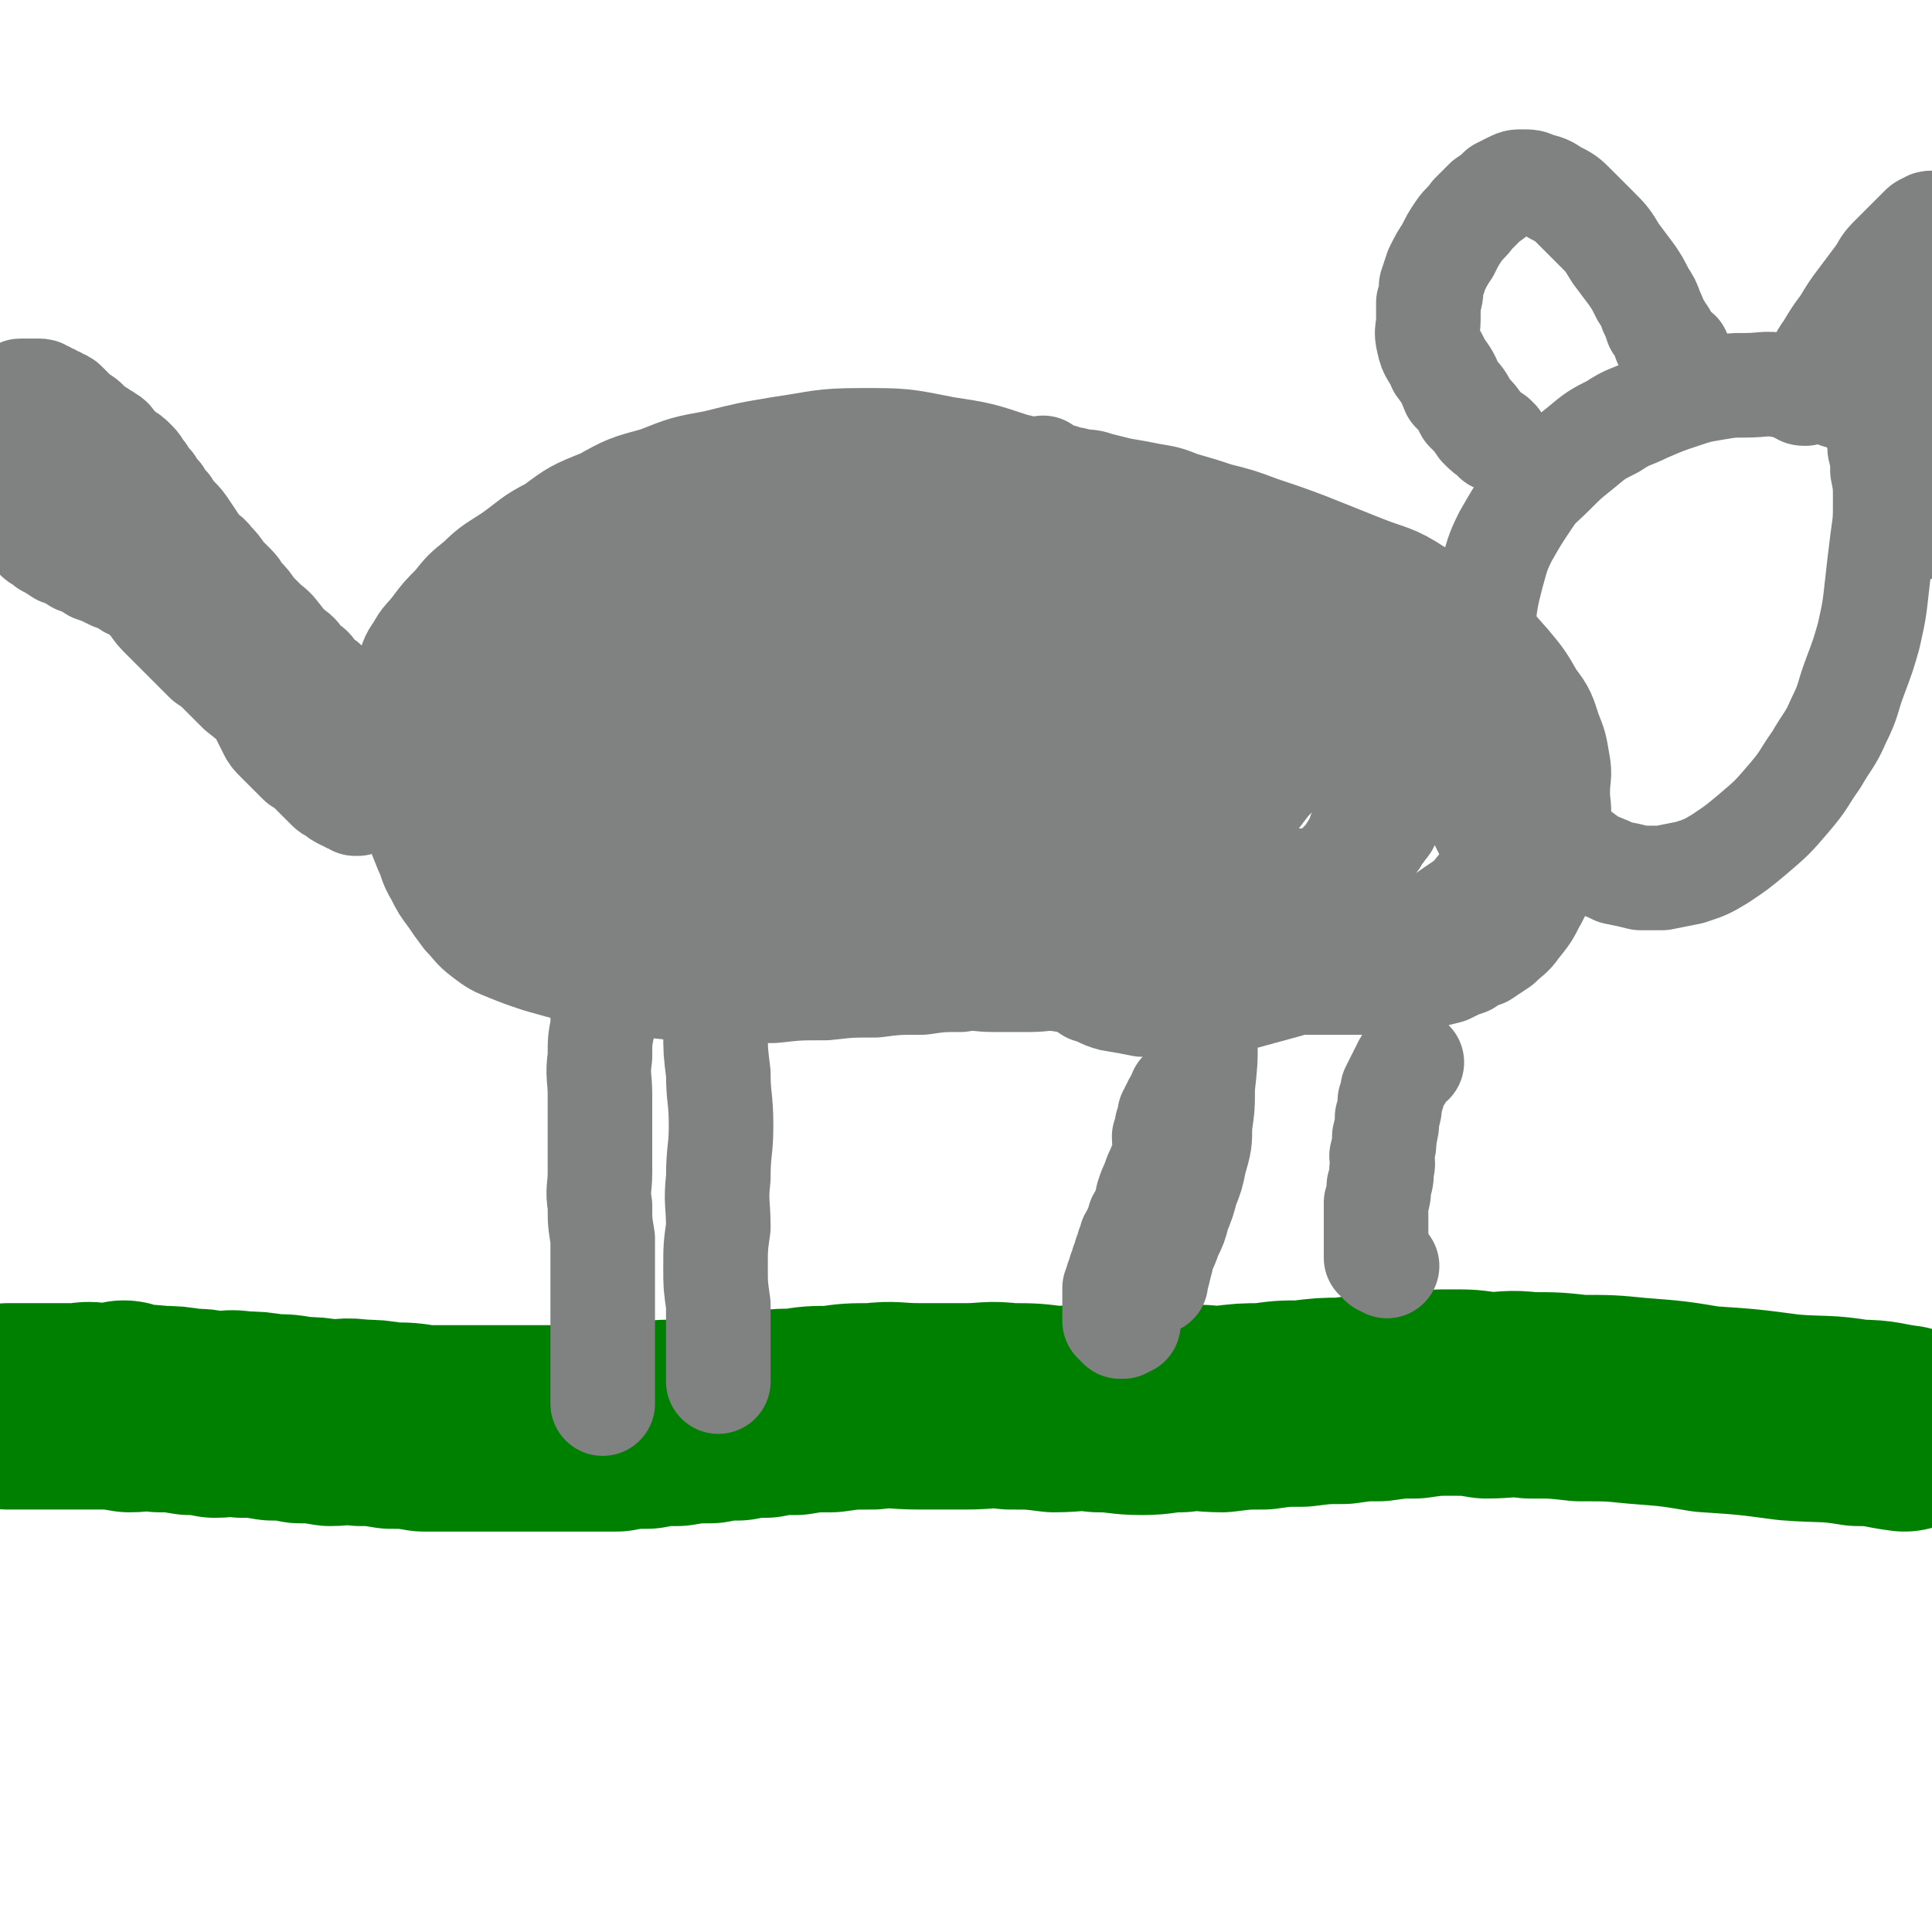 <svg viewBox='0 0 702 702' version='1.1' xmlns='http://www.w3.org/2000/svg' xmlns:xlink='http://www.w3.org/1999/xlink'><g fill='none' stroke='#008000' stroke-width='75' stroke-linecap='round' stroke-linejoin='round'><path d='M46,511c0,0 0,-1 -1,-1 0,0 1,0 1,1 0,0 0,0 0,0 -3,0 -3,0 -5,0 -3,0 -3,0 -5,0 -4,0 -4,0 -7,0 -3,0 -3,0 -5,0 -3,0 -3,0 -5,0 -2,0 -2,0 -3,0 -2,0 -2,0 -4,0 -2,0 -2,0 -3,0 -1,0 -1,0 -2,0 -1,0 -1,0 -1,0 -1,0 -1,0 -2,0 -1,0 -1,0 -1,0 0,0 0,0 1,0 0,0 0,0 1,0 0,0 0,0 1,0 0,0 0,0 1,0 0,0 0,0 1,0 1,0 1,0 2,0 1,0 1,0 2,0 1,0 1,0 3,0 2,0 2,0 5,0 3,0 3,0 7,0 4,0 4,-1 9,0 5,0 5,0 11,1 5,0 5,-1 11,0 5,0 5,0 11,1 4,0 4,0 9,1 5,0 5,-1 10,0 5,0 5,0 11,1 5,0 5,0 10,1 5,0 5,0 11,1 5,0 5,-1 11,0 5,0 5,0 11,1 6,0 6,0 12,1 6,0 6,0 12,0 6,0 6,0 13,0 5,0 5,0 11,0 6,0 6,0 12,0 5,0 5,0 11,0 5,0 5,0 11,0 5,-1 5,-1 11,-1 5,-1 5,-1 11,-1 6,-1 6,-1 12,-1 5,-1 5,-1 10,-1 5,-1 5,-1 10,-1 5,-1 5,-1 11,-1 6,-1 6,-1 13,-1 7,-1 7,-1 15,-1 8,-1 8,0 17,0 8,0 8,0 17,0 8,0 8,-1 16,0 8,0 8,0 16,1 8,0 8,-1 16,0 8,0 8,1 16,1 7,0 7,-1 14,-1 8,-1 8,0 15,0 8,-1 8,-1 15,-1 7,-1 7,-1 14,-1 8,-1 8,-1 15,-1 7,-1 7,-1 13,-1 7,-1 7,-1 13,-1 7,-1 7,-1 13,-1 7,0 7,0 13,1 8,0 8,-1 16,0 9,0 9,0 18,1 11,0 11,0 21,1 13,1 13,1 25,3 15,1 15,1 30,3 13,1 13,0 25,2 9,0 9,1 17,2 '/></g>
<g fill='none' stroke='#808282' stroke-width='38' stroke-linecap='round' stroke-linejoin='round'><path d='M221,355c0,0 -1,-1 -1,-1 0,0 0,0 1,1 0,0 0,0 0,0 -1,3 -1,3 -1,7 -1,5 -1,5 -1,11 -1,5 -1,5 -1,11 -1,7 0,7 0,14 0,7 0,7 0,14 0,7 0,7 0,14 0,6 -1,6 0,12 0,6 0,6 1,12 0,5 0,5 0,11 0,5 0,5 0,11 0,5 0,5 0,10 0,4 0,4 0,8 0,3 0,3 0,6 0,2 0,2 0,5 0,2 0,2 0,4 0,1 0,1 0,3 0,0 0,0 0,1 0,0 0,0 0,1 '/><path d='M259,364c0,0 -1,-1 -1,-1 0,0 1,0 1,1 0,5 0,5 1,11 0,7 0,7 1,15 0,9 1,9 1,19 0,9 -1,9 -1,19 -1,9 0,9 0,18 -1,7 -1,7 -1,15 0,6 0,6 1,13 0,5 0,5 0,11 0,3 0,3 0,7 0,2 0,2 0,4 0,1 0,1 0,3 0,1 0,1 0,2 0,0 0,0 0,1 '/><path d='M430,398c0,0 -1,-1 -1,-1 0,0 1,0 0,1 0,1 -1,1 -2,3 0,1 0,1 -1,2 0,1 0,1 -1,2 0,2 0,2 -1,4 0,2 0,2 -1,4 0,3 1,3 0,6 0,3 -1,3 -2,6 -1,2 -1,2 -2,5 -1,2 -1,2 -2,5 0,2 0,2 -1,5 0,1 -1,1 -2,3 0,1 0,1 -1,3 0,2 -1,2 -2,4 0,1 0,1 -1,3 0,1 0,1 -1,3 0,1 0,1 -1,3 0,1 0,1 -1,3 0,1 0,1 -1,3 0,1 0,1 -1,3 0,1 0,1 0,3 0,1 0,1 0,3 0,1 0,1 0,2 0,1 0,1 0,2 0,1 0,1 0,2 1,0 1,0 1,1 1,0 1,0 1,1 1,0 1,0 1,0 1,-1 1,-1 2,-1 '/><path d='M439,333c0,0 -1,-1 -1,-1 0,0 0,0 0,1 1,3 1,3 1,6 1,5 0,5 0,10 0,6 1,6 0,13 0,8 0,8 -1,16 0,8 0,8 -1,17 0,7 0,7 -1,14 0,6 0,6 -2,13 -1,5 -1,5 -3,10 -1,4 -1,4 -3,9 -1,4 -1,4 -3,8 -1,3 -1,3 -3,7 0,2 0,2 -1,5 0,1 0,1 -1,3 0,0 0,0 0,1 0,0 0,0 0,1 '/><path d='M513,386c0,0 -1,-1 -1,-1 -1,1 -1,1 -2,3 0,1 0,1 -1,2 0,1 0,1 -1,2 -1,2 -1,2 -2,4 0,2 0,2 -1,4 0,3 0,3 -1,6 0,3 0,3 -1,7 0,3 0,3 -1,7 0,2 1,2 0,5 0,3 0,3 -1,6 0,3 0,3 -1,6 0,2 0,2 0,4 0,2 0,2 0,4 0,2 0,2 0,4 0,1 0,1 0,3 0,1 0,1 0,3 0,1 0,1 0,2 0,0 1,0 1,1 1,0 1,0 1,1 1,0 1,0 2,1 '/><path d='M428,186c0,0 -1,-1 -1,-1 0,0 0,1 0,1 0,0 0,0 0,0 1,0 1,-1 0,-1 -3,0 -3,0 -6,0 -6,-2 -6,-2 -12,-4 -8,-3 -8,-3 -17,-5 -12,-4 -11,-4 -24,-7 -12,-4 -12,-4 -25,-6 -15,-3 -15,-3 -30,-3 -15,0 -15,1 -29,3 -12,2 -12,2 -24,5 -11,2 -11,2 -21,6 -11,3 -11,3 -20,8 -10,4 -10,4 -18,10 -8,4 -8,5 -15,10 -6,4 -7,4 -12,9 -5,4 -5,4 -9,9 -4,4 -4,4 -7,8 -3,4 -4,4 -6,8 -3,4 -2,4 -4,8 -2,3 -2,3 -3,7 -1,4 -1,4 -1,8 0,4 0,4 0,8 0,5 0,5 1,10 1,5 0,5 2,11 1,5 2,5 4,11 2,5 2,5 4,10 2,4 1,4 4,9 2,4 2,4 5,8 2,3 2,3 5,7 3,3 3,4 7,7 4,3 4,3 9,5 5,2 5,2 11,4 7,2 7,2 15,4 8,2 8,2 16,4 9,1 9,1 18,2 9,0 9,0 18,1 9,0 9,0 18,0 9,-1 9,-1 19,-1 9,-1 9,-1 18,-1 8,-1 8,-1 17,-1 7,-1 7,-1 14,-1 6,-1 6,0 12,0 7,0 7,0 13,0 6,0 6,-1 12,0 7,0 7,0 13,1 7,0 7,0 13,0 6,-1 6,-1 12,-1 7,-1 7,-1 13,0 6,0 6,0 12,1 6,0 6,0 12,0 6,0 6,0 11,0 5,0 5,0 10,0 5,0 5,0 9,0 5,0 5,0 9,0 5,-1 5,-1 9,-1 5,-1 5,-1 9,-1 4,-1 4,-1 8,-2 4,-2 4,-2 7,-3 3,-2 3,-2 6,-3 3,-2 3,-2 6,-4 3,-3 4,-3 6,-6 4,-5 4,-5 6,-9 3,-5 2,-5 4,-10 2,-5 2,-5 3,-10 1,-5 2,-5 2,-9 1,-6 0,-6 0,-11 0,-6 1,-6 0,-11 -1,-6 -1,-6 -3,-11 -2,-6 -2,-7 -6,-12 -4,-7 -4,-7 -9,-13 -7,-8 -7,-8 -15,-14 -8,-7 -8,-7 -18,-12 -9,-6 -10,-5 -20,-9 -10,-4 -10,-4 -20,-8 -8,-3 -8,-3 -17,-6 -8,-3 -8,-3 -16,-5 -6,-2 -6,-2 -13,-4 -5,-2 -5,-2 -11,-3 -5,-1 -5,-1 -11,-2 -4,-1 -4,-1 -8,-2 -3,-1 -3,-1 -7,-1 -2,-1 -2,-1 -5,-1 -1,-1 -1,-1 -3,-1 -1,-1 -1,0 -3,-1 -1,-1 -1,-1 -2,-2 '/><path d='M492,267c0,0 -1,-1 -1,-1 0,0 1,1 0,1 -4,1 -4,0 -9,2 -4,1 -4,1 -8,3 -4,1 -4,1 -8,3 -3,2 -3,2 -7,5 -3,2 -3,2 -6,5 -2,2 -3,2 -5,6 -1,2 0,3 -1,6 0,3 -1,3 -1,6 1,2 1,2 2,5 2,2 1,3 3,5 2,2 3,2 5,4 3,1 3,1 6,2 4,0 4,0 7,1 4,0 4,0 7,0 3,-1 4,-1 6,-2 3,-2 3,-2 5,-4 3,-3 3,-3 4,-5 2,-3 2,-3 3,-6 2,-4 2,-4 2,-8 1,-4 1,-4 0,-8 0,-4 0,-4 -2,-7 -1,-3 -1,-4 -3,-6 -1,-2 -1,-2 -4,-3 -2,-1 -2,-1 -5,-1 -3,0 -3,0 -6,2 -4,2 -4,2 -8,5 -3,3 -3,3 -7,7 -3,4 -3,4 -7,9 -2,4 -2,4 -5,9 -2,3 -2,3 -5,7 -1,3 -1,3 -3,6 0,2 0,2 -1,4 0,1 0,1 0,3 0,1 0,1 0,2 1,0 1,0 1,1 2,0 2,0 3,1 3,0 3,0 5,1 4,0 4,0 7,0 4,0 4,0 8,0 4,-1 4,-1 7,-1 3,-1 3,-1 6,-2 3,-1 3,-2 5,-3 3,-2 3,-2 5,-4 2,-2 2,-2 4,-3 2,-2 2,-2 4,-3 2,-2 2,-2 3,-3 1,-2 1,-2 2,-3 1,-2 1,-2 2,-3 1,-2 2,-2 2,-3 1,-2 1,-2 1,-4 1,-2 1,-2 1,-3 1,-2 1,-2 2,-4 1,-2 1,-2 1,-3 1,-2 0,-2 1,-4 1,-2 1,-2 2,-3 1,-2 1,-2 2,-3 1,-2 1,-2 2,-3 1,-2 1,-2 2,-3 1,-1 1,-1 1,-2 1,-1 1,-1 1,-2 1,-1 1,-1 1,-2 0,-1 0,-1 0,-2 0,-1 0,-1 0,-2 0,-1 0,-1 -1,-2 0,-1 0,-1 -1,-2 -1,-2 -1,-2 -3,-3 -2,-2 -2,-2 -5,-4 -3,-2 -3,-2 -7,-4 -4,-2 -4,-2 -9,-4 -4,-2 -4,-2 -9,-3 -4,-1 -4,-2 -9,-2 -5,-1 -5,0 -10,-1 -5,-1 -5,-1 -10,-2 -5,-2 -5,-2 -11,-3 -6,-2 -6,-2 -13,-4 -7,-3 -7,-3 -14,-5 -7,-3 -7,-3 -15,-6 -7,-3 -7,-3 -14,-5 -7,-3 -7,-3 -14,-5 -7,-3 -6,-3 -14,-5 -6,-2 -6,-2 -12,-4 -7,-2 -6,-2 -12,-4 -6,-2 -6,-2 -12,-4 -6,-2 -6,-2 -12,-3 -6,-1 -6,-1 -12,-2 -6,-1 -6,-1 -11,-1 -5,0 -5,0 -10,0 -4,0 -4,0 -8,0 -4,0 -4,0 -7,1 -3,0 -3,0 -6,1 -2,0 -2,0 -4,1 -2,0 -2,0 -3,1 -2,0 -2,0 -3,1 -2,0 -1,1 -2,2 -1,1 -2,1 -2,2 -1,1 -1,1 -1,2 -1,1 -1,1 0,2 0,1 0,1 2,2 2,2 3,2 6,3 5,2 5,2 11,4 6,2 6,2 13,3 7,1 7,1 14,2 5,1 5,1 11,2 5,0 5,-1 10,0 4,0 4,0 8,1 3,0 3,1 6,1 2,0 2,0 5,0 2,0 2,0 4,0 1,0 1,0 3,0 1,0 1,0 3,0 1,0 1,0 3,0 1,0 1,0 3,0 1,0 1,0 3,0 1,0 1,0 2,0 1,0 1,0 2,0 1,0 1,0 2,0 1,0 1,0 2,0 1,0 1,0 2,0 1,0 1,0 1,0 1,0 1,0 1,1 1,0 1,0 1,0 1,0 1,0 1,0 0,0 0,0 -1,0 0,0 0,0 -1,0 0,0 0,0 -1,0 0,0 0,0 -1,0 0,0 0,0 -1,0 0,0 0,0 -1,0 0,0 0,0 -1,0 0,0 0,0 -1,0 0,0 0,0 -1,0 -1,0 -1,0 -2,0 -1,0 -1,0 -2,0 -1,0 -1,0 -2,0 -3,0 -3,0 -5,1 -4,1 -4,1 -6,2 -4,1 -4,1 -8,3 -5,1 -5,1 -10,3 -7,1 -7,1 -13,3 -8,2 -8,2 -16,4 -8,1 -8,1 -15,3 -7,1 -7,1 -14,2 -5,0 -5,0 -10,1 -4,0 -4,0 -7,2 -3,1 -3,1 -5,3 -2,2 -2,2 -3,5 -2,3 -2,3 -2,7 -1,4 -1,4 0,9 0,5 0,5 2,11 1,6 1,6 3,12 1,5 1,5 4,11 2,4 2,4 5,9 2,3 1,4 4,7 2,3 2,2 5,5 2,2 2,2 5,4 2,1 3,1 6,2 3,0 3,1 6,1 3,0 3,-1 7,-1 3,-1 3,-1 7,-2 4,-2 4,-2 8,-4 3,-2 3,-2 7,-4 2,-2 2,-2 5,-4 1,-2 1,-2 3,-4 0,-2 1,-2 1,-3 -1,-2 -1,-3 -2,-4 -3,-3 -3,-2 -6,-4 -4,-2 -4,-2 -8,-4 -5,-2 -5,-2 -9,-4 -5,-2 -5,-2 -9,-3 -3,-1 -3,-1 -6,-1 -2,0 -2,0 -4,0 -2,0 -2,-1 -3,0 -2,0 -2,0 -3,1 -1,0 -1,0 -2,1 -1,1 -2,1 -2,2 -1,1 -1,1 -1,3 -1,2 -1,2 -1,4 0,3 -1,3 1,7 1,4 1,5 5,9 3,4 4,4 9,8 5,3 5,3 11,5 5,1 6,1 12,1 6,-1 6,-1 12,-3 5,-2 5,-3 10,-6 4,-4 4,-4 7,-8 2,-5 2,-5 3,-10 0,-7 0,-8 -2,-14 -4,-9 -5,-9 -10,-16 -6,-8 -7,-8 -13,-14 -5,-5 -5,-5 -10,-8 -4,-3 -4,-3 -8,-5 -3,-2 -3,-2 -5,-2 -2,-1 -2,-1 -4,0 -2,0 -2,0 -3,1 -2,0 -2,0 -3,1 -1,0 -2,0 -2,1 -1,1 -1,1 -2,2 -1,1 -1,1 -2,2 -1,1 -2,1 -2,2 -1,1 -1,1 -1,2 -1,1 -1,1 -1,2 -1,1 -1,1 -1,3 -1,1 0,1 0,2 0,1 0,1 0,2 0,1 0,1 0,2 0,1 -1,1 0,2 0,1 0,1 1,2 0,0 0,0 1,1 0,0 0,0 1,1 0,0 0,0 0,1 0,0 -1,0 0,1 0,0 0,0 1,1 0,0 0,0 1,0 0,0 0,0 1,0 0,0 0,0 1,0 0,0 0,0 1,0 0,0 0,0 1,0 0,0 1,0 1,0 0,0 -1,0 -1,0 -1,0 -1,0 -1,0 -1,-1 -1,-1 -1,-1 -1,-1 -1,-1 -2,-1 -1,-1 -1,-1 -2,-1 -1,-1 -1,-1 -2,-1 -1,-1 -1,-1 -2,-1 -2,-1 -2,-1 -3,-1 -2,-1 -2,-1 -3,-1 -2,-1 -2,-1 -3,-1 -2,-1 -2,-1 -3,-1 -2,-1 -2,0 -4,0 -2,0 -2,-1 -4,0 -2,0 -2,0 -3,1 -2,1 -2,1 -4,2 -2,1 -2,1 -3,2 -2,1 -2,1 -3,2 -2,1 -2,1 -3,3 -2,2 -2,2 -2,4 -1,3 -1,3 -1,6 -1,3 -1,3 0,7 0,4 1,4 2,9 1,5 1,5 3,10 2,4 2,4 5,9 2,4 2,4 5,8 2,3 2,3 5,6 2,2 2,2 5,5 2,2 2,2 5,4 2,1 2,2 6,3 3,1 4,1 8,2 4,0 4,1 9,1 4,0 4,-1 9,-1 3,-1 3,0 7,-1 2,-1 2,-2 5,-3 2,-2 2,-1 4,-3 1,-2 1,-2 2,-4 0,-3 1,-3 1,-5 0,-3 -1,-3 -1,-6 -1,-4 -1,-4 -2,-8 -2,-5 -2,-5 -4,-9 -3,-5 -3,-5 -5,-9 -3,-4 -3,-4 -5,-8 -3,-4 -3,-4 -5,-7 -2,-3 -2,-3 -4,-5 -2,-2 -2,-2 -3,-4 -1,-2 -1,-2 -2,-3 -1,-1 -1,-1 -2,-2 -1,-1 -1,-1 -2,-2 -1,-1 -1,-1 -2,-2 -1,-1 -1,-1 -2,-2 -1,-2 -2,-2 -2,-3 -1,-2 -1,-2 -1,-3 -1,-2 -1,-2 -1,-3 -1,-2 -1,-2 -1,-3 -1,-2 -1,-2 -1,-3 -1,-2 -1,-2 -1,-3 -1,-2 -1,-2 -1,-3 -1,-1 -1,-1 -2,-2 -1,-1 -1,-1 -2,-2 -1,-1 -1,-1 -2,-2 -2,-1 -2,-1 -3,-2 -2,-2 -2,-2 -3,-3 -3,-2 -3,-2 -5,-3 -3,-2 -3,-2 -6,-4 -3,-2 -3,-2 -6,-4 -3,-2 -3,-2 -5,-3 -3,-2 -3,-2 -6,-3 -3,-1 -3,-1 -6,-2 -3,-1 -3,-1 -5,-1 -2,0 -2,0 -4,1 -2,0 -2,0 -3,1 -2,1 -2,1 -3,2 -2,1 -2,1 -3,3 -2,2 -1,2 -2,4 -1,2 -1,2 -2,5 -1,3 -2,3 -2,6 -1,3 -1,3 -1,6 -1,2 -1,2 -1,5 -1,2 -1,2 -1,5 -1,2 -1,2 -1,5 -1,2 -1,2 -1,4 -1,2 -1,2 -1,4 -1,1 -1,1 -1,3 0,1 0,1 0,3 0,1 0,1 0,3 0,1 0,1 0,3 0,1 0,1 0,3 0,1 0,1 0,3 0,1 0,1 1,3 0,1 0,1 1,3 0,1 0,1 1,3 1,1 1,1 2,3 1,1 1,1 2,3 1,1 1,1 3,3 1,1 1,1 3,3 1,1 1,1 3,3 1,1 1,1 3,3 1,1 1,1 3,3 1,1 1,1 3,2 1,1 1,1 3,2 1,1 1,1 3,2 2,1 2,1 4,2 1,1 1,1 3,2 2,1 2,0 4,1 1,0 1,0 3,1 1,0 1,0 3,1 1,0 1,0 2,1 1,0 1,0 2,1 0,0 0,0 1,0 0,0 1,0 1,0 0,-1 -1,-1 -1,-1 -1,-1 -1,-1 -2,-1 -2,-1 -2,-1 -3,-2 -2,-2 -3,-2 -4,-3 -3,-3 -2,-3 -4,-5 -3,-3 -3,-3 -5,-5 -3,-3 -3,-3 -5,-6 -2,-3 -2,-3 -4,-6 -2,-3 -2,-3 -4,-6 -2,-3 -2,-3 -4,-6 -2,-3 -2,-3 -3,-5 -1,-2 -1,-2 -2,-4 -1,-2 -1,-2 -2,-4 -1,-2 -1,-2 -1,-4 0,-3 0,-3 1,-5 0,-3 1,-3 2,-5 1,-3 1,-3 3,-6 1,-3 1,-3 4,-5 2,-3 3,-3 6,-5 4,-3 4,-3 8,-5 4,-3 5,-2 10,-4 4,-2 4,-2 9,-3 4,-1 4,-1 9,-2 4,-1 4,-1 9,-2 4,-1 4,-1 8,-1 4,0 4,-1 8,0 4,0 4,1 8,2 4,1 4,1 8,3 3,1 3,2 6,4 3,2 3,2 6,5 2,2 2,2 5,5 2,3 2,3 5,6 2,3 2,3 5,6 2,2 2,2 5,5 2,2 1,3 4,5 1,1 2,1 4,3 1,1 1,1 3,3 1,1 1,1 3,3 1,1 1,1 2,2 0,1 0,1 1,2 0,1 1,1 1,2 0,1 -1,1 -1,2 -3,2 -3,2 -6,3 -7,2 -7,2 -13,4 -11,3 -11,3 -22,5 -10,2 -10,1 -19,3 -6,1 -6,1 -11,2 -3,0 -3,0 -5,1 -1,0 -2,0 -2,1 -1,0 0,0 1,0 3,0 3,0 7,0 8,-1 8,-1 17,-1 14,-1 14,-1 29,-2 17,-2 17,-2 34,-3 11,-1 12,0 23,0 10,0 10,-1 19,0 7,0 7,1 14,2 5,0 6,0 10,1 4,0 4,1 7,2 3,1 3,1 5,2 2,0 2,0 3,1 1,0 2,0 2,1 1,0 1,0 0,1 0,1 0,1 -2,2 -3,2 -3,3 -8,5 -9,3 -9,2 -19,4 -14,2 -15,2 -30,3 -16,1 -16,1 -32,2 -15,0 -15,0 -29,0 -10,0 -10,-1 -19,-1 -6,-1 -6,-1 -11,-1 -3,-1 -3,0 -5,-1 -1,-1 -2,-1 -1,-2 0,-1 0,-1 2,-2 2,-2 3,-2 6,-4 7,-4 6,-5 14,-8 12,-6 12,-5 25,-10 17,-7 16,-8 34,-14 14,-6 14,-7 29,-11 13,-4 13,-4 26,-6 12,-2 12,-2 23,-3 8,-1 8,-1 15,-2 5,-1 5,-1 9,-1 2,0 2,0 4,0 1,0 2,0 1,0 0,0 -1,0 -3,0 -5,0 -5,0 -10,0 -11,-1 -11,-1 -22,-1 -15,-1 -15,0 -31,0 -16,-1 -16,-1 -33,-1 -14,-1 -14,-1 -28,-1 -10,-1 -10,-1 -20,-1 -6,-1 -6,-1 -11,-1 -3,0 -3,0 -6,0 -1,0 -2,0 -2,0 -1,0 0,0 1,0 2,-1 2,-1 5,-1 7,-1 7,-1 14,-1 13,0 13,0 27,1 18,0 18,0 37,1 18,0 18,-1 35,0 15,0 15,0 30,1 9,0 9,0 17,1 4,0 4,0 7,1 1,0 1,0 1,0 1,0 1,0 0,1 0,0 0,0 -1,1 -2,1 -2,1 -4,2 -4,2 -4,2 -9,4 -9,4 -8,5 -18,9 -13,6 -13,6 -27,11 -14,5 -14,4 -29,8 -13,3 -13,3 -26,6 -11,2 -11,2 -22,4 -9,1 -9,1 -17,3 -7,1 -7,1 -13,3 -6,1 -6,1 -11,2 -3,0 -3,0 -6,1 -2,0 -2,0 -3,1 -1,0 -1,0 -1,1 0,1 0,1 1,2 1,1 1,1 3,2 4,2 4,2 8,4 6,3 6,3 13,6 8,3 8,3 17,6 9,3 9,3 19,5 7,2 7,2 16,3 7,1 7,0 15,1 8,0 8,0 15,0 8,0 8,0 15,0 7,-1 7,-1 13,-1 6,-1 6,-1 12,-1 5,-1 5,-1 10,-1 4,-1 4,0 8,0 4,-1 4,-1 7,-1 4,-1 4,0 7,0 4,0 4,0 7,0 4,0 4,-1 7,0 4,0 4,0 7,1 3,0 3,0 5,1 2,0 2,0 4,1 2,0 2,0 3,1 1,0 1,-1 1,0 0,0 0,0 -1,1 -1,0 -1,0 -3,1 -2,0 -2,0 -4,1 -2,0 -2,0 -5,1 -2,0 -2,0 -5,1 -2,0 -2,0 -4,0 -2,0 -2,0 -5,0 -2,0 -2,0 -5,0 -2,0 -2,0 -5,0 -2,0 -2,0 -5,0 -2,0 -2,0 -5,0 -2,0 -2,0 -4,0 -2,0 -2,0 -4,0 -2,-1 -2,-1 -5,-1 -5,-1 -5,-1 -10,-1 -9,-1 -9,-1 -18,-1 -14,0 -14,0 -28,1 -17,1 -16,1 -33,3 -15,1 -15,0 -30,2 -13,1 -13,1 -25,3 -9,1 -9,1 -17,2 -7,0 -7,1 -13,1 -6,0 -6,0 -11,-1 -5,-1 -5,-2 -9,-3 -5,-2 -6,-2 -10,-4 -6,-3 -6,-3 -10,-6 -5,-4 -5,-4 -9,-7 -4,-4 -4,-4 -7,-7 -3,-3 -3,-3 -5,-6 -2,-3 -2,-3 -3,-6 -1,-3 -1,-3 -1,-5 0,-2 0,-2 1,-4 0,-2 0,-2 1,-3 1,-2 1,-2 2,-3 1,-2 1,-2 3,-4 2,-2 2,-2 4,-4 2,-2 2,-2 5,-4 4,-3 4,-3 8,-6 5,-4 5,-4 11,-8 6,-4 6,-4 12,-8 7,-5 7,-5 15,-9 6,-4 6,-5 13,-8 5,-4 6,-3 12,-6 6,-3 6,-3 13,-6 6,-3 6,-3 13,-5 7,-3 6,-4 14,-6 9,-3 9,-3 19,-5 9,-2 9,-3 18,-4 10,-1 10,-1 20,-1 9,0 10,0 18,1 9,1 9,1 17,3 8,1 8,1 16,3 8,1 8,1 15,3 7,1 7,0 13,2 6,1 7,1 12,4 5,2 6,2 10,5 5,2 5,3 9,6 4,3 4,3 7,6 4,3 4,3 7,6 3,3 3,3 6,6 3,3 3,3 6,7 3,3 3,3 6,6 3,3 3,3 5,6 3,3 3,3 5,6 2,2 2,2 4,5 2,2 2,2 4,5 2,2 2,2 4,5 2,2 2,2 3,4 1,2 1,2 2,4 1,2 1,2 2,4 1,2 1,2 1,4 0,2 0,2 -1,5 -1,3 -1,4 -4,7 -4,5 -4,5 -10,9 -7,5 -7,5 -16,10 -10,5 -10,5 -22,10 -10,4 -11,3 -22,7 -11,3 -11,3 -22,6 -8,1 -9,1 -18,2 -6,0 -6,-1 -13,-1 -5,-1 -5,-1 -11,-2 -4,-1 -4,-2 -8,-3 -3,-2 -3,-2 -7,-4 -2,-2 -2,-2 -5,-4 -2,-2 -2,-2 -4,-4 -1,-2 -1,-2 -3,-4 -1,-2 -1,-2 -2,-3 -1,-2 -1,-2 -2,-3 0,-2 0,-2 -1,-3 '/><path d='M129,256c0,0 0,0 -1,-1 -1,-1 -1,-1 -2,-1 -1,-1 -1,-1 -2,-1 -2,-2 -2,-2 -4,-3 -1,-1 -1,-1 -2,-2 -2,-1 -2,-1 -3,-2 -1,-1 -1,-2 -2,-3 -1,-1 -2,-1 -3,-2 -1,-1 -1,-2 -2,-3 -2,-2 -2,-1 -4,-3 -2,-2 -1,-2 -3,-4 -2,-3 -3,-3 -5,-5 -2,-2 -2,-2 -4,-4 -2,-3 -2,-3 -4,-5 -2,-2 -1,-2 -3,-4 -2,-2 -2,-2 -4,-4 -2,-3 -2,-3 -4,-5 -2,-3 -3,-2 -5,-5 -2,-3 -2,-3 -4,-6 -2,-3 -2,-3 -4,-5 -2,-2 -2,-2 -3,-4 -2,-2 -2,-2 -3,-4 -2,-2 -2,-2 -3,-4 -2,-2 -2,-2 -3,-4 -2,-2 -1,-2 -3,-4 -2,-2 -2,-2 -4,-3 -2,-2 -2,-2 -3,-3 -2,-2 -1,-2 -3,-3 -1,-1 -2,-1 -3,-2 -2,-1 -2,-1 -3,-2 -1,-1 -1,-1 -2,-2 -1,-1 -2,-1 -3,-2 -1,-1 -1,-1 -2,-2 -1,-1 -1,-1 -2,-2 -1,-1 -1,-1 -2,-1 -1,-1 -1,-1 -2,-1 -1,-1 -1,-1 -2,-1 -1,-1 -1,-1 -2,-1 -1,-1 -1,-1 -2,-1 -1,0 -1,0 -2,0 -1,0 -1,0 -2,0 -1,0 -1,0 -2,0 -1,0 -1,0 -2,1 -1,0 -1,0 -2,1 -1,0 -1,0 -1,1 -1,1 -1,1 -1,2 -1,1 -1,1 -1,2 -1,1 -1,1 -1,3 -1,1 -1,1 -1,3 0,1 0,1 0,3 0,1 0,1 0,3 0,1 0,1 0,3 0,1 0,1 0,3 0,1 0,1 1,3 0,1 0,1 1,3 0,1 0,1 1,3 0,1 0,1 1,3 0,1 0,1 1,3 1,1 1,1 2,3 1,1 1,1 2,3 1,1 1,1 2,3 1,2 1,2 3,4 2,2 2,1 4,3 2,1 2,1 5,3 3,1 3,1 6,3 3,1 3,1 6,3 3,1 3,1 7,3 3,1 3,1 6,3 3,1 3,1 6,2 2,1 2,1 5,2 2,1 2,1 4,2 2,1 2,1 4,2 2,1 2,1 4,2 2,1 2,1 4,2 1,1 1,1 3,2 1,1 1,1 3,2 1,1 1,1 3,2 1,1 1,1 2,2 1,1 1,1 2,3 1,1 0,1 1,3 0,1 0,1 1,3 0,1 0,1 1,3 0,1 0,1 1,3 0,1 0,1 1,3 0,1 0,1 1,3 0,1 0,1 1,3 1,2 1,2 2,4 1,2 1,2 2,4 1,2 1,2 3,4 2,2 2,2 4,4 2,2 2,2 4,4 2,1 2,1 4,3 1,1 1,1 3,3 1,1 1,1 3,3 1,1 1,1 3,2 1,1 1,1 3,2 1,0 1,0 2,1 1,0 1,0 2,1 0,0 0,0 1,0 0,-1 0,-1 1,-1 0,-1 0,-1 1,-2 0,-2 1,-2 1,-3 0,-2 0,-2 0,-3 0,-2 0,-2 0,-4 0,-2 -1,-2 -1,-4 -1,-3 -1,-3 -2,-5 -2,-3 -1,-3 -3,-6 -2,-4 -2,-4 -5,-7 -3,-4 -4,-4 -7,-7 -4,-4 -4,-4 -7,-7 -4,-3 -4,-3 -7,-6 -3,-3 -3,-3 -6,-6 -3,-3 -3,-3 -6,-5 -4,-3 -4,-3 -7,-5 -4,-3 -4,-3 -7,-5 -3,-2 -3,-2 -6,-4 -3,-2 -3,-2 -6,-4 -3,-2 -3,-2 -6,-4 -3,-2 -3,-2 -6,-4 -3,-2 -3,-2 -6,-4 -3,-3 -3,-3 -6,-5 -3,-2 -3,-2 -5,-4 -3,-2 -3,-2 -5,-4 -2,-2 -2,-2 -4,-4 -2,-2 -2,-2 -4,-3 -2,-2 -2,-2 -3,-3 -2,-2 -2,-2 -3,-3 -1,-1 -1,-1 -2,-2 -1,-1 -1,-1 -2,-2 -1,-1 -1,-1 -2,-2 -1,-1 -1,-1 -1,-1 0,0 0,0 1,1 1,1 1,1 2,2 1,1 1,1 3,3 2,2 2,2 5,5 3,3 3,3 6,6 3,4 3,4 6,8 3,3 3,3 6,7 2,3 3,3 5,6 2,3 2,3 4,6 2,3 2,3 4,6 2,3 2,3 5,6 2,3 2,3 5,6 2,2 2,2 5,5 2,2 2,2 5,5 2,2 2,2 5,5 3,2 3,2 6,5 3,3 3,3 6,6 5,4 5,4 10,8 4,4 4,4 9,8 3,3 3,3 7,6 3,2 3,2 6,4 2,1 2,1 5,3 2,1 2,1 4,2 1,1 1,1 3,2 1,0 1,0 3,1 1,0 1,0 3,1 1,0 1,0 3,0 '/><path d='M688,152c-1,0 -1,0 -1,-1 -3,-1 -3,-1 -6,-2 -3,-1 -3,-1 -6,-2 -3,-2 -3,-2 -7,-3 -4,-2 -4,-1 -9,-2 -6,-1 -6,-2 -12,-2 -6,-1 -6,0 -13,0 -5,0 -5,0 -11,1 -6,1 -6,1 -12,3 -6,2 -6,2 -13,5 -6,3 -6,2 -12,6 -6,3 -6,3 -12,8 -5,4 -5,4 -10,9 -5,5 -5,4 -9,10 -4,6 -4,6 -8,13 -3,6 -3,7 -5,14 -2,8 -2,8 -3,16 0,7 0,7 0,14 1,8 1,8 3,16 2,7 2,7 4,15 2,6 2,6 5,13 3,5 3,5 6,10 3,4 3,4 6,8 3,3 4,3 7,6 4,3 4,3 8,6 4,2 5,2 9,4 5,1 5,1 9,2 4,0 4,0 8,0 5,-1 5,-1 10,-2 6,-2 6,-2 11,-5 6,-4 6,-4 12,-9 7,-6 7,-6 13,-13 6,-7 5,-7 10,-14 4,-7 5,-7 8,-14 4,-8 3,-8 6,-16 3,-8 3,-8 5,-15 2,-9 2,-9 3,-18 1,-9 1,-9 2,-17 1,-7 1,-7 1,-14 0,-6 0,-6 -1,-11 0,-4 0,-4 -1,-8 0,-3 0,-3 -1,-6 0,-3 0,-3 -1,-5 0,-2 0,-2 -1,-3 0,-2 0,-2 -1,-3 -1,-2 -1,-2 -2,-4 '/><path d='M544,160c0,0 -1,0 -1,-1 -3,-2 -3,-2 -5,-4 -2,-3 -2,-3 -5,-6 -2,-4 -2,-4 -5,-7 -2,-5 -2,-5 -5,-9 -2,-5 -3,-4 -4,-9 -1,-4 0,-4 0,-8 0,-3 0,-3 0,-6 1,-3 1,-3 1,-6 1,-3 1,-3 2,-6 2,-4 2,-4 4,-7 2,-4 2,-4 4,-7 2,-3 3,-3 5,-6 3,-3 3,-3 5,-5 3,-2 3,-2 5,-4 2,-1 2,-1 4,-2 2,-1 2,-1 4,-1 3,0 3,0 5,1 4,1 4,1 7,3 4,2 4,2 7,5 4,4 4,4 8,8 4,4 4,4 7,9 3,4 3,4 6,8 2,3 2,3 4,7 2,3 2,3 3,6 1,2 1,2 2,5 1,1 1,1 2,3 1,1 1,1 1,3 1,1 1,1 1,2 1,0 1,0 1,1 1,0 1,0 2,1 1,0 1,0 1,1 '/><path d='M656,143c-1,0 -2,0 -1,-1 1,-3 2,-3 4,-6 3,-5 2,-5 5,-9 3,-5 3,-5 6,-9 3,-5 3,-5 6,-9 3,-4 3,-4 6,-8 3,-4 2,-4 5,-7 2,-2 2,-2 4,-4 2,-2 2,-2 3,-3 1,-1 1,-1 2,-2 1,-1 1,-1 2,-2 1,-1 1,-1 2,-1 1,-1 1,-1 2,-1 0,0 1,0 1,0 1,0 1,0 1,1 1,0 1,0 1,1 1,1 1,1 1,3 0,3 0,3 0,6 0,5 0,5 0,11 0,7 0,7 0,15 0,9 0,9 0,19 0,9 0,9 0,18 0,7 0,7 -1,14 -1,5 -1,5 -3,11 -1,3 -2,3 -3,6 -1,2 0,2 -1,4 0,1 0,1 -1,2 '/></g>
</svg>